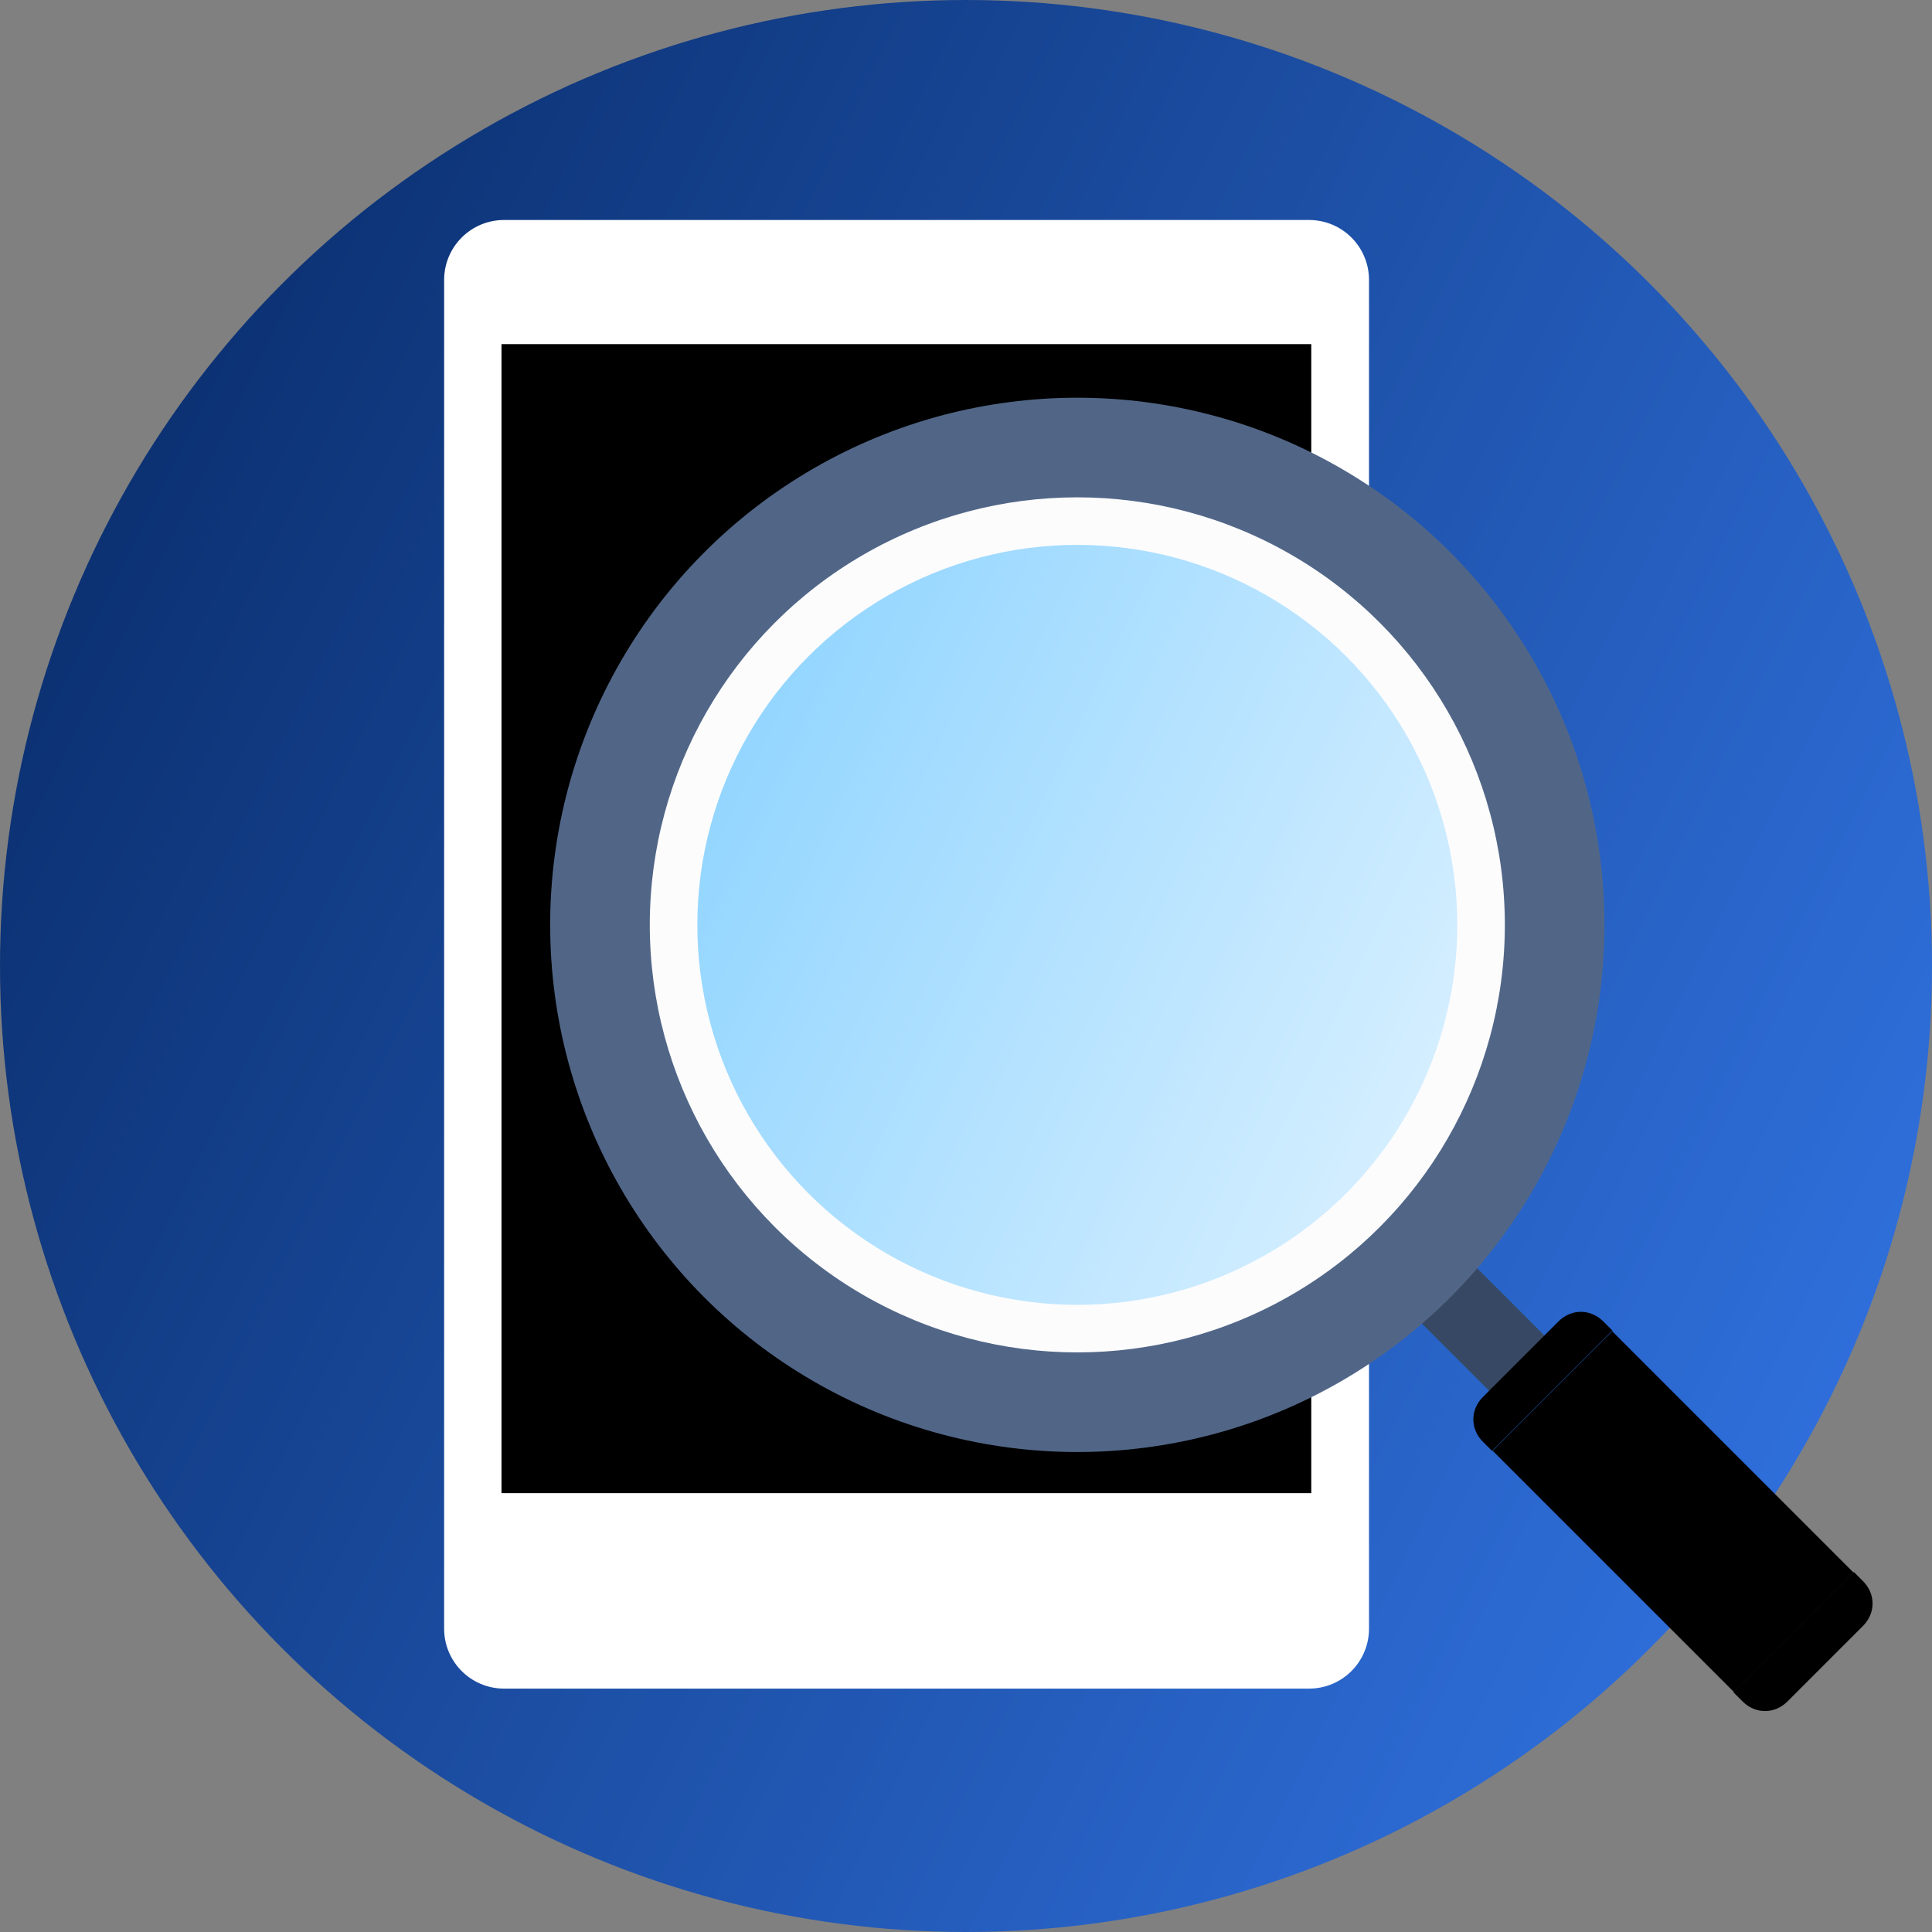 <?xml version="1.0" encoding="utf-8"?>
<!-- Generator: Adobe Illustrator 19.0.0, SVG Export Plug-In . SVG Version: 6.00 Build 0)  -->
<svg version="1.1" id="Layer_1" xmlns="http://www.w3.org/2000/svg" xmlns:xlink="http://www.w3.org/1999/xlink" x="0px" y="0px"
	 viewBox="-41 164.9 512 512" style="enable-background:new -41 164.9 512 512;" xml:space="preserve">
<rect x="-41" y="164.9" width="512" height="512" fill="#808080" stroke="none"/>
<style type="text/css">
	.st0{fill:url(#SVGID_1_);}
	.st1{fill:#FFFFFF;}
	.st2{fill:#364863;}
	.st3{fill:#516687;}
	.st4{fill:#FCFCFD;}
	.st5{fill:url(#SVGID_2_);}
</style>
<linearGradient id="SVGID_1_" gradientUnits="userSpaceOnUse" x1="448.783" y1="536.229" x2="-10.479" y2="309.647">
	<stop  offset="0" style="stop-color:#2F6FDB"/>
	<stop  offset="1" style="stop-color:#0C3274"/>
</linearGradient>
<circle class="st0" cx="215" cy="420.9" r="256"/>
<path class="st1" d="M76.7,239.1v357.4c0,8.8,7.1,15.9,15.9,15.9h213.3c8.8,0,15.9-7.1,15.9-15.9V239.1c0-8.8-7.1-15.9-15.9-15.9
	H92.6C83.8,223.2,76.7,230.3,76.7,239.1z"/>
<rect x="91.9" y="256.1" width="214.6" height="304.5"/>
<g>
	
		<rect x="341.2" y="496" transform="matrix(-0.707 0.707 -0.707 -0.707 965.558 633.658)" class="st2" width="20.7" height="41.7"/>
	<circle class="st3" cx="244.5" cy="410" r="139.7"/>
	<circle class="st4" cx="244.5" cy="410" r="113.3"/>
	<linearGradient id="SVGID_2_" gradientUnits="userSpaceOnUse" x1="336.149" y1="454.002" x2="154.556" y2="366.798">
		<stop  offset="0" style="stop-color:#D4EEFF"/>
		<stop  offset="1" style="stop-color:#94D6FF"/>
	</linearGradient>
	<circle class="st5" cx="244.5" cy="410" r="100.7"/>
	<g>
		<path d="M420.8,615.8c3.4,3.4,8.5,3.4,11.9,0l20-20c3.4-3.4,3.4-8.5,0-11.9l-2.4-2.4l-31.9,31.9L420.8,615.8z"/>
		<path d="M383.9,515.1c-3.4-3.4-8.5-3.4-11.9,0l-20,20c-3.4,3.4-3.4,8.5,0,11.9l2.4,2.4l31.9-31.9L383.9,515.1z"/>
	</g>
	<rect x="357.1" y="543.2" transform="matrix(0.707 0.707 -0.707 0.707 517.816 -118.826)" width="90.5" height="44.8"/>
</g>
</svg>

